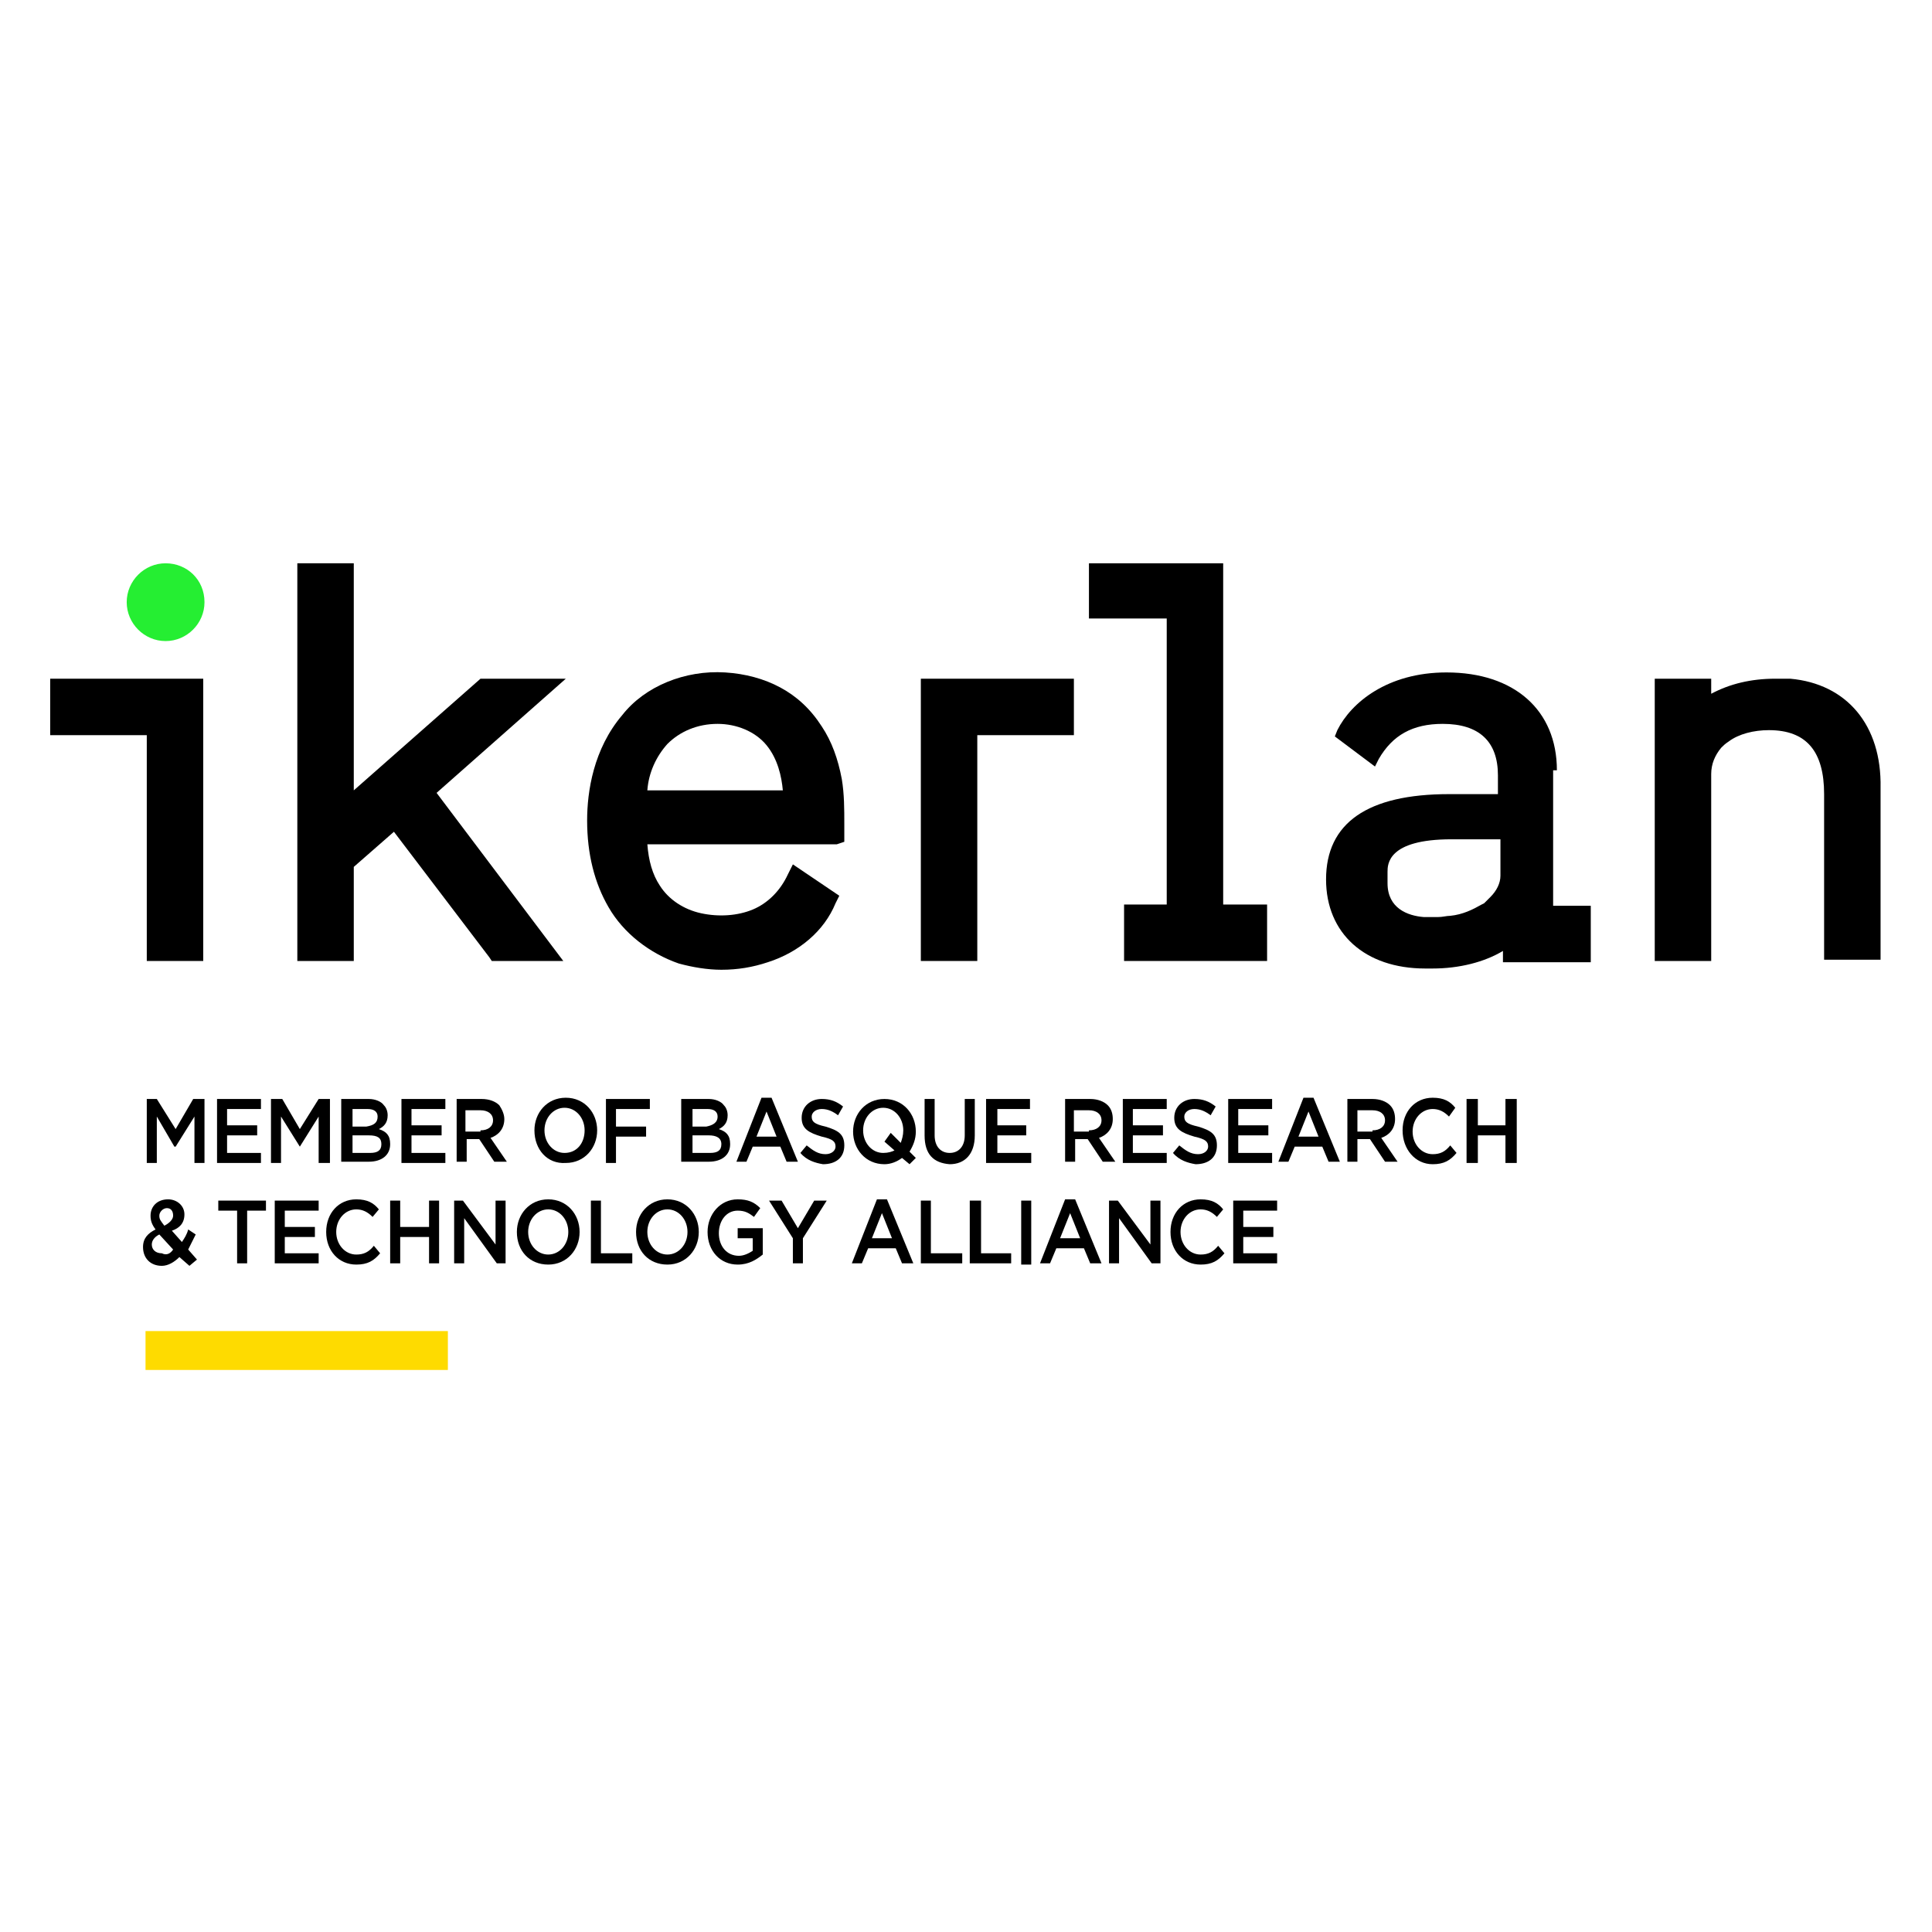 <?xml version="1.0" encoding="utf-8"?>
<!-- Generator: Adobe Illustrator 26.0.2, SVG Export Plug-In . SVG Version: 6.00 Build 0)  -->
<svg version="1.1" id="Capa_1" xmlns="http://www.w3.org/2000/svg" xmlns:xlink="http://www.w3.org/1999/xlink" x="0px" y="0px"
	 viewBox="0 0 154 154" style="enable-background:new 0 0 154 154;" xml:space="preserve">
<style type="text/css">
	.st0{fill:#25EE32;}
	.st1{fill:#FEDB00;}
</style>
<g>
	<g>
		<path class="st0" d="M13.2,44.9c-1.7,0-3.1,1.4-3.1,3.1c0,1.7,1.4,3.1,3.1,3.1c1.7,0,3.1-1.4,3.1-3.1
			C16.3,46.2,14.9,44.9,13.2,44.9"/>
		<path d="M62.4,63H51.6c0.1-1.4,0.7-2.7,1.6-3.7c1-1,2.4-1.6,4-1.6c1.5,0,3,0.6,3.9,1.7C62,60.5,62.3,61.9,62.4,63 M67.3,67.1
			l0-1.4c0-1.2,0-2.4-0.2-3.6c-0.3-1.6-0.8-3-1.6-4.2c-0.9-1.4-2-2.4-3.3-3.1c-1.3-0.7-2.8-1.1-4.4-1.2c-3.2-0.2-6.4,1.1-8.2,3.4
			c-2.3,2.7-2.8,6.1-2.8,8.4c0,2.7,0.6,5,1.7,6.9c1.2,2.1,3.3,3.7,5.6,4.5c1.1,0.3,2.3,0.5,3.4,0.5c1.3,0,2.5-0.2,3.7-0.6
			c2.5-0.8,4.5-2.5,5.4-4.7l0.3-0.6l-3.7-2.5l-0.4,0.8c-0.6,1.3-1.6,2.3-2.8,2.8c-1.2,0.5-2.7,0.6-4.1,0.3c-1.4-0.3-2.6-1.1-3.3-2.2
			c-0.6-0.9-0.9-2-1-3.3l15.1,0L67.3,67.1z"/>
	</g>
	<polygon points="4,58.6 11.7,58.6 11.7,76.6 16.2,76.6 16.2,54.1 4,54.1 	"/>
	<polygon points="73.4,76.6 77.9,76.6 77.9,58.6 85.6,58.6 85.6,54.1 73.4,54.1 	"/>
	<g>
		<path d="M142.7,54.1L142.7,54.1l-0.5,0c-0.1,0-0.1,0-0.5,0l-0.2,0c-1.9,0-3.6,0.4-5.1,1.2v-1.2h-4.5v22.5h4.5V61.7
			c0-0.8,0.3-1.5,0.8-2.1c0.2-0.2,0.3-0.3,0.6-0.5c0.8-0.6,2-0.9,3.2-0.9c3,0,4.4,1.7,4.4,5.1v13.2h4.5V62.8
			C150,57.8,147.2,54.5,142.7,54.1"/>
	</g>
	<polygon points="97.5,44.9 86.8,44.9 86.8,49.3 93,49.3 93,72.1 89.6,72.1 89.6,76.6 101,76.6 101,72.1 97.5,72.1 	"/>
	<g>
		<path d="M118.7,71.6c-0.1,0.1-0.3,0.3-0.4,0.4l-0.2,0.1c-0.7,0.4-1.5,0.8-2.5,0.9c-0.3,0-0.6,0.1-1,0.1c-0.4,0-0.8,0-1.1,0
			c-1.3-0.1-2.9-0.7-2.9-2.7v-0.9c0-0.6,0-2.6,5.1-2.6h3.9v2.9c0,0.6-0.3,1.2-0.8,1.7L118.7,71.6z M124.1,61.4
			c0-4.8-3.4-7.8-8.8-7.8c-4.7,0-7.6,2.4-8.7,4.6l-0.2,0.5l3.2,2.4l0.3-0.6c1.1-1.9,2.7-2.8,5.1-2.8c2.9,0,4.4,1.4,4.4,4.1v1.5h-3.9
			c-6.5,0-9.8,2.3-9.8,6.8c0,4.3,3.1,7.1,7.9,7.1c0.1,0,0.1,0,0.2,0l0.1,0c0.1,0,0.2,0,0.3,0c2.1,0,4.1-0.5,5.6-1.4v0.9h7v-4.5h-3
			V61.4z"/>
	</g>
	<polygon points="38.3,54.1 28.2,63 28.2,44.9 23.7,44.9 23.7,76.6 28.2,76.6 28.2,69.1 31.4,66.3 39,76.3 39.2,76.6 44.9,76.6 
		34.8,63.2 45.1,54.1 	"/>
	<polygon points="11.7,87.6 12.5,87.6 14,90 15.4,87.6 16.3,87.6 16.3,92.7 15.5,92.7 15.5,89 14,91.4 13.9,91.4 12.5,89 12.5,92.7 
		11.7,92.7 	"/>
	<polygon points="17.3,87.6 20.8,87.6 20.8,88.4 18.1,88.4 18.1,89.7 20.5,89.7 20.5,90.5 18.1,90.5 18.1,91.9 20.8,91.9 20.8,92.7 
		17.3,92.7 	"/>
	<polygon points="21.6,87.6 22.5,87.6 23.9,90 25.4,87.6 26.3,87.6 26.3,92.7 25.4,92.7 25.4,89 23.9,91.4 23.9,91.4 22.4,89 
		22.4,92.7 21.6,92.7 	"/>
	<g>
		<path d="M29.4,90.5h-1.3v1.4h1.4c0.6,0,0.9-0.2,0.9-0.7v0C30.4,90.7,30.1,90.5,29.4,90.5 M30.1,89c0-0.4-0.3-0.6-0.8-0.6h-1.2v1.4
			h1.1C29.8,89.7,30.1,89.5,30.1,89L30.1,89z M27.3,87.6h2.1c0.5,0,1,0.2,1.2,0.5c0.2,0.2,0.3,0.5,0.3,0.8v0c0,0.6-0.3,0.9-0.7,1.1
			c0.6,0.2,0.9,0.5,0.9,1.2v0c0,0.9-0.7,1.4-1.7,1.4h-2.2V87.6z"/>
	</g>
	<polygon points="32,87.6 35.5,87.6 35.5,88.4 32.8,88.4 32.8,89.7 35.2,89.7 35.2,90.5 32.8,90.5 32.8,91.9 35.5,91.9 35.5,92.7 
		32,92.7 	"/>
	<g>
		<path d="M38.3,90.1c0.6,0,1-0.3,1-0.8v0c0-0.5-0.4-0.8-1-0.8h-1.2v1.7H38.3z M36.3,87.6h2.1c0.6,0,1.1,0.2,1.4,0.5
			c0.2,0.3,0.4,0.7,0.4,1.1v0c0,0.8-0.5,1.3-1.1,1.5l1.3,1.9h-1l-1.2-1.8h-1v1.8h-0.8V87.6z"/>
		<path d="M46.6,90.1L46.6,90.1c0-1-0.7-1.8-1.6-1.8c-0.9,0-1.6,0.8-1.6,1.8v0c0,1,0.7,1.8,1.6,1.8C46,91.9,46.6,91.1,46.6,90.1
			 M42.6,90.1L42.6,90.1c0-1.4,1-2.6,2.5-2.6c1.5,0,2.5,1.2,2.5,2.6v0c0,1.4-1,2.6-2.5,2.6C43.6,92.8,42.6,91.6,42.6,90.1"/>
	</g>
	<polygon points="48.3,87.6 51.8,87.6 51.8,88.4 49.1,88.4 49.1,89.8 51.5,89.8 51.5,90.6 49.1,90.6 49.1,92.7 48.3,92.7 	"/>
	<g>
		<path d="M56.5,90.5h-1.3v1.4h1.4c0.6,0,0.9-0.2,0.9-0.7v0C57.5,90.7,57.1,90.5,56.5,90.5 M57.2,89c0-0.4-0.3-0.6-0.8-0.6h-1.2v1.4
			h1.1C56.8,89.7,57.2,89.5,57.2,89L57.2,89z M54.4,87.6h2.1c0.5,0,1,0.2,1.2,0.5c0.2,0.2,0.3,0.5,0.3,0.8v0c0,0.6-0.3,0.9-0.7,1.1
			c0.6,0.2,0.9,0.5,0.9,1.2v0c0,0.9-0.7,1.4-1.7,1.4h-2.2V87.6z"/>
	</g>
	<path d="M61.9,90.6l-0.8-2l-0.8,2H61.9z M60.7,87.5h0.8l2.1,5.1h-0.9l-0.5-1.2H60l-0.5,1.2h-0.8L60.7,87.5z"/>
	<g>
		<path d="M63.8,91.9l0.5-0.6c0.5,0.4,0.9,0.7,1.5,0.7c0.5,0,0.8-0.3,0.8-0.6v0c0-0.4-0.2-0.6-1.1-0.8c-1-0.3-1.6-0.6-1.6-1.5v0
			c0-0.9,0.7-1.5,1.6-1.5c0.7,0,1.2,0.2,1.7,0.6l-0.4,0.7c-0.4-0.3-0.8-0.5-1.3-0.5c-0.5,0-0.8,0.3-0.8,0.6v0c0,0.4,0.2,0.6,1.1,0.8
			c1,0.3,1.5,0.6,1.5,1.5v0c0,1-0.7,1.5-1.7,1.5C65,92.7,64.3,92.5,63.8,91.9"/>
		<path d="M71.3,91.7l-0.8-0.7l0.5-0.7l0.8,0.8c0.1-0.3,0.2-0.6,0.2-1v0c0-1-0.7-1.8-1.6-1.8c-0.9,0-1.6,0.8-1.6,1.8v0
			c0,1,0.7,1.8,1.6,1.8C70.8,91.9,71.1,91.8,71.3,91.7 M72.5,92.8l-0.6-0.5c-0.4,0.3-0.9,0.5-1.4,0.5c-1.5,0-2.5-1.2-2.5-2.6v0
			c0-1.4,1-2.6,2.5-2.6c1.5,0,2.5,1.2,2.5,2.6v0c0,0.6-0.2,1.1-0.5,1.6l0.5,0.5L72.5,92.8z"/>
		<path d="M73.7,90.5v-2.9h0.8v2.9c0,0.9,0.5,1.4,1.2,1.4c0.7,0,1.2-0.5,1.2-1.4v-2.9h0.8v2.9c0,1.5-0.8,2.3-2,2.3
			C74.4,92.7,73.7,92,73.7,90.5"/>
	</g>
	<polygon points="78.6,87.6 82.1,87.6 82.1,88.4 79.5,88.4 79.5,89.7 81.8,89.7 81.8,90.5 79.5,90.5 79.5,91.9 82.2,91.9 82.2,92.7 
		78.6,92.7 	"/>
	<g>
		<path d="M86.8,90.1c0.6,0,1-0.3,1-0.8v0c0-0.5-0.4-0.8-1-0.8h-1.2v1.7H86.8z M84.8,87.6h2.1c0.6,0,1.1,0.2,1.4,0.5
			c0.3,0.3,0.4,0.7,0.4,1.1v0c0,0.8-0.5,1.3-1.1,1.5l1.3,1.9h-1l-1.2-1.8h-1v1.8h-0.8V87.6z"/>
	</g>
	<polygon points="89.5,87.6 93,87.6 93,88.4 90.3,88.4 90.3,89.7 92.7,89.7 92.7,90.5 90.3,90.5 90.3,91.9 93,91.9 93,92.7 
		89.5,92.7 	"/>
	<g>
		<path d="M93.5,91.9l0.5-0.6c0.5,0.4,0.9,0.7,1.5,0.7c0.5,0,0.8-0.3,0.8-0.6v0c0-0.4-0.2-0.6-1.1-0.8c-1-0.3-1.6-0.6-1.6-1.5v0
			c0-0.9,0.7-1.5,1.6-1.5c0.7,0,1.2,0.2,1.7,0.6l-0.4,0.7c-0.4-0.3-0.8-0.5-1.3-0.5c-0.5,0-0.8,0.3-0.8,0.6v0c0,0.4,0.2,0.6,1.1,0.8
			c1,0.3,1.5,0.6,1.5,1.5v0c0,1-0.7,1.5-1.7,1.5C94.7,92.7,94,92.5,93.5,91.9"/>
	</g>
	<polygon points="97.9,87.6 101.4,87.6 101.4,88.4 98.7,88.4 98.7,89.7 101.1,89.7 101.1,90.5 98.7,90.5 98.7,91.9 101.4,91.9 
		101.4,92.7 97.9,92.7 	"/>
	<path d="M105.1,90.6l-0.8-2l-0.8,2H105.1z M103.9,87.5h0.8l2.1,5.1h-0.9l-0.5-1.2h-2.2l-0.5,1.2h-0.8L103.9,87.5z"/>
	<g>
		<path d="M109.4,90.1c0.6,0,1-0.3,1-0.8v0c0-0.5-0.4-0.8-1-0.8h-1.2v1.7H109.4z M107.3,87.6h2.1c0.6,0,1.1,0.2,1.4,0.5
			c0.3,0.3,0.4,0.7,0.4,1.1v0c0,0.8-0.5,1.3-1.1,1.5l1.3,1.9h-1l-1.2-1.8h-1v1.8h-0.8V87.6z"/>
		<path d="M111.8,90.1L111.8,90.1c0-1.5,1-2.6,2.4-2.6c0.9,0,1.4,0.3,1.8,0.8l-0.5,0.7c-0.4-0.4-0.8-0.6-1.3-0.6
			c-0.9,0-1.6,0.8-1.6,1.8v0c0,1,0.7,1.8,1.6,1.8c0.6,0,1-0.2,1.4-0.7l0.5,0.6c-0.5,0.6-1,0.9-1.9,0.9
			C112.8,92.8,111.8,91.6,111.8,90.1"/>
	</g>
	<polygon points="116.9,87.6 117.8,87.6 117.8,89.7 120,89.7 120,87.6 120.9,87.6 120.9,92.7 120,92.7 120,90.5 117.8,90.5 
		117.8,92.7 116.9,92.7 	"/>
	<g>
		<path d="M13.8,96.9L13.8,96.9c0-0.4-0.2-0.6-0.5-0.6c-0.3,0-0.6,0.3-0.6,0.6v0c0,0.3,0.1,0.4,0.4,0.8
			C13.5,97.5,13.8,97.2,13.8,96.9 M13.8,99.6l-1.1-1.2c-0.4,0.2-0.6,0.5-0.6,0.8v0c0,0.4,0.3,0.7,0.8,0.7
			C13.3,100.1,13.6,99.9,13.8,99.6 M14.3,100.2c-0.4,0.4-0.9,0.7-1.4,0.7c-0.9,0-1.5-0.6-1.5-1.5v0c0-0.7,0.4-1.1,1-1.4
			c-0.3-0.4-0.4-0.7-0.4-1.1v0c0-0.7,0.5-1.3,1.4-1.3c0.7,0,1.3,0.5,1.3,1.2v0c0,0.7-0.4,1.1-1,1.3l0.8,0.9c0.2-0.3,0.4-0.6,0.5-1
			l0.6,0.4c-0.2,0.4-0.4,0.8-0.6,1.2l0.7,0.8l-0.6,0.5L14.3,100.2z"/>
	</g>
	<polygon points="18.9,96.5 17.4,96.5 17.4,95.7 21.2,95.7 21.2,96.5 19.7,96.5 19.7,100.7 18.9,100.7 	"/>
	<polygon points="21.9,95.7 25.4,95.7 25.4,96.5 22.7,96.5 22.7,97.8 25.1,97.8 25.1,98.6 22.7,98.6 22.7,99.9 25.4,99.9 
		25.4,100.7 21.9,100.7 	"/>
	<g>
		<path d="M26,98.2L26,98.2c0-1.5,1-2.6,2.4-2.6c0.9,0,1.4,0.3,1.8,0.8L29.7,97c-0.4-0.4-0.8-0.6-1.3-0.6c-0.9,0-1.6,0.8-1.6,1.8v0
			c0,1,0.7,1.8,1.6,1.8c0.6,0,1-0.2,1.4-0.7l0.5,0.6c-0.5,0.6-1,0.9-1.9,0.9C27,100.8,26,99.7,26,98.2"/>
	</g>
	<polygon points="31.1,95.7 31.9,95.7 31.9,97.8 34.2,97.8 34.2,95.7 35,95.7 35,100.7 34.2,100.7 34.2,98.6 31.9,98.6 31.9,100.7 
		31.1,100.7 	"/>
	<polygon points="36.2,95.7 36.9,95.7 39.5,99.2 39.5,95.7 40.3,95.7 40.3,100.7 39.6,100.7 37,97.1 37,100.7 36.2,100.7 	"/>
	<g>
		<path d="M45.3,98.2L45.3,98.2c0-1-0.7-1.8-1.6-1.8s-1.6,0.8-1.6,1.8v0c0,1,0.7,1.8,1.6,1.8C44.6,100,45.3,99.2,45.3,98.2
			 M41.2,98.2L41.2,98.2c0-1.4,1-2.6,2.5-2.6c1.5,0,2.5,1.2,2.5,2.6v0c0,1.4-1,2.6-2.5,2.6C42.2,100.8,41.2,99.7,41.2,98.2"/>
	</g>
	<polygon points="47.1,95.7 47.9,95.7 47.9,99.9 50.4,99.9 50.4,100.7 47.1,100.7 	"/>
	<g>
		<path d="M54.8,98.2L54.8,98.2c0-1-0.7-1.8-1.6-1.8c-0.9,0-1.6,0.8-1.6,1.8v0c0,1,0.7,1.8,1.6,1.8C54.1,100,54.8,99.2,54.8,98.2
			 M50.7,98.2L50.7,98.2c0-1.4,1-2.6,2.5-2.6c1.5,0,2.5,1.2,2.5,2.6v0c0,1.4-1,2.6-2.5,2.6S50.7,99.7,50.7,98.2"/>
		<path d="M56.4,98.2L56.4,98.2c0-1.4,1-2.6,2.4-2.6c0.8,0,1.3,0.2,1.8,0.7l-0.5,0.7c-0.4-0.3-0.7-0.5-1.3-0.5
			c-0.9,0-1.5,0.8-1.5,1.8v0c0,1,0.6,1.8,1.6,1.8c0.4,0,0.8-0.2,1.1-0.4v-1h-1.2v-0.8h2v2.1c-0.5,0.4-1.1,0.8-2,0.8
			C57.4,100.8,56.4,99.7,56.4,98.2"/>
	</g>
	<polygon points="63.2,98.7 61.3,95.7 62.3,95.7 63.6,97.9 64.9,95.7 65.9,95.7 64,98.7 64,100.7 63.2,100.7 	"/>
	<path d="M71.1,98.7l-0.8-2l-0.8,2H71.1z M69.9,95.6h0.8l2.1,5.1h-0.9l-0.5-1.2h-2.2l-0.5,1.2h-0.8L69.9,95.6z"/>
	<polygon points="73.4,95.7 74.2,95.7 74.2,99.9 76.7,99.9 76.7,100.7 73.4,100.7 	"/>
	<polygon points="77.3,95.7 78.2,95.7 78.2,99.9 80.6,99.9 80.6,100.7 77.3,100.7 	"/>
	<rect x="81.4" y="95.7" width="0.8" height="5.1"/>
	<path d="M86.1,98.7l-0.8-2l-0.8,2H86.1z M84.9,95.6h0.8l2.1,5.1h-0.9l-0.5-1.2h-2.2l-0.5,1.2h-0.8L84.9,95.6z"/>
	<polygon points="88.4,95.7 89.1,95.7 91.7,99.2 91.7,95.7 92.5,95.7 92.5,100.7 91.8,100.7 89.2,97.1 89.2,100.7 88.4,100.7 	"/>
	<g>
		<path d="M93.3,98.2L93.3,98.2c0-1.5,1-2.6,2.4-2.6c0.9,0,1.4,0.3,1.8,0.8L97,97c-0.4-0.4-0.8-0.6-1.3-0.6c-0.9,0-1.6,0.8-1.6,1.8
			v0c0,1,0.7,1.8,1.6,1.8c0.6,0,1-0.2,1.4-0.7l0.5,0.6c-0.5,0.6-1,0.9-1.9,0.9C94.3,100.8,93.3,99.7,93.3,98.2"/>
	</g>
	<polygon points="98.3,95.7 101.8,95.7 101.8,96.5 99.1,96.5 99.1,97.8 101.5,97.8 101.5,98.6 99.1,98.6 99.1,99.9 101.8,99.9 
		101.8,100.7 98.3,100.7 	"/>
	<rect x="11.6" y="106.1" class="st1" width="24.1" height="3.1"/>
</g>
</svg>

